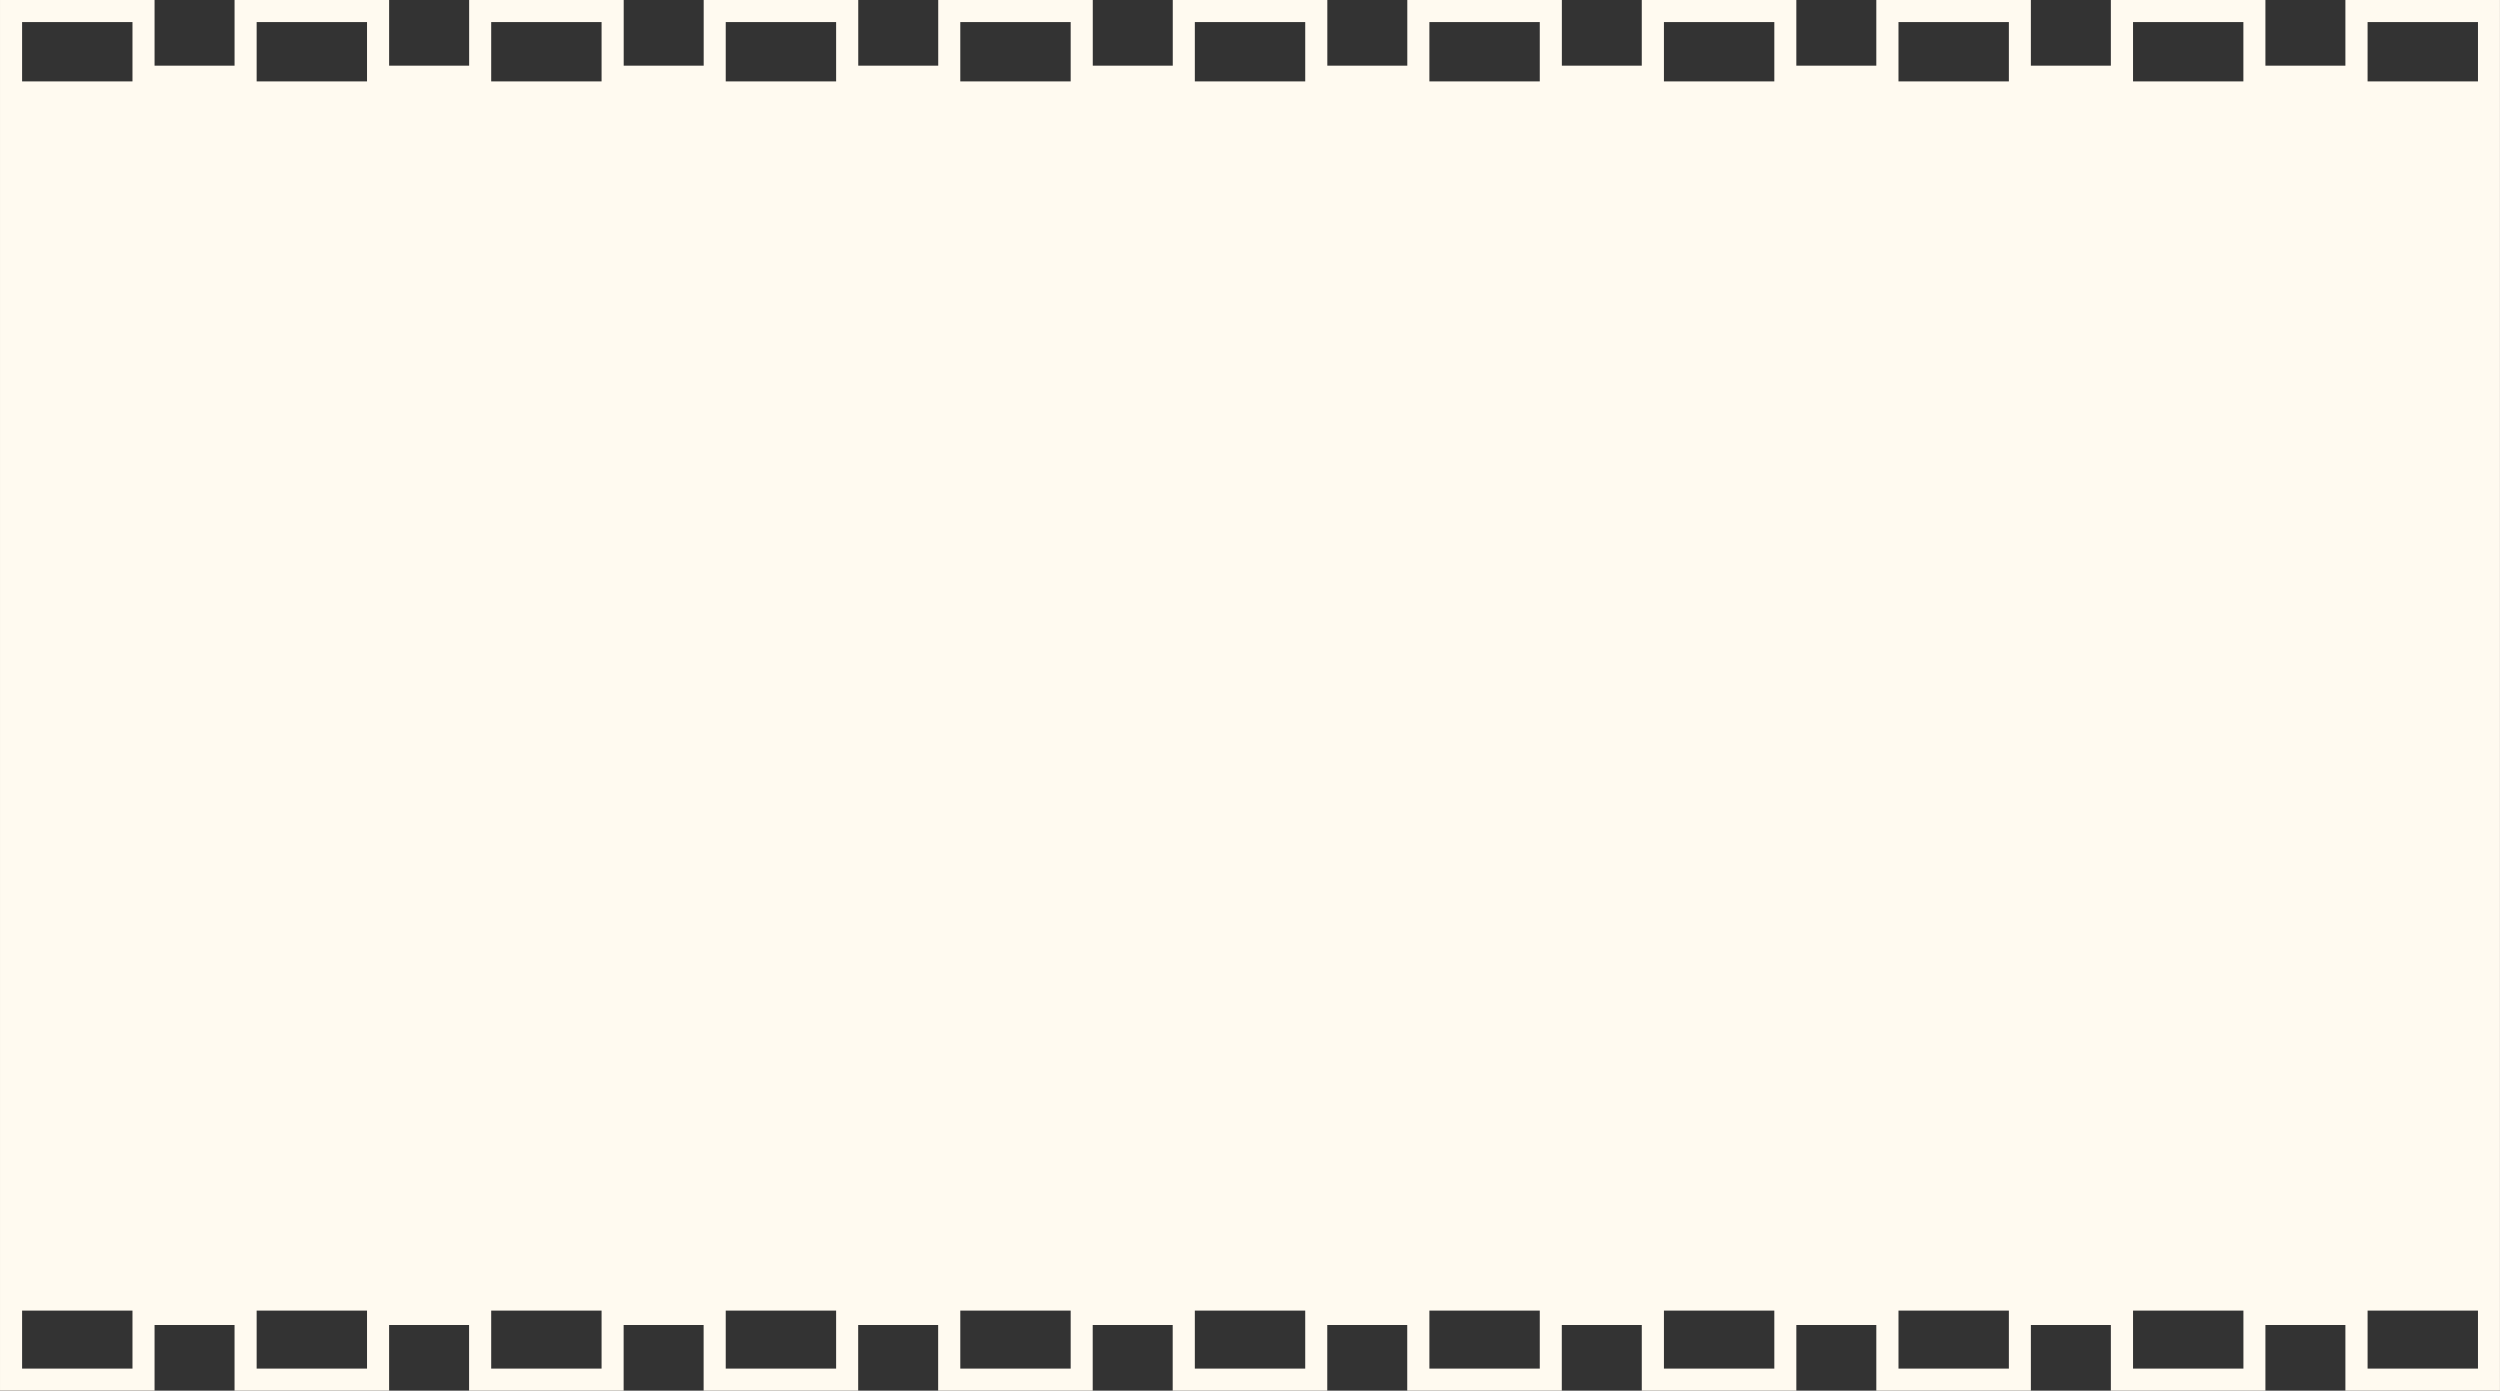 <?xml version="1.0" encoding="UTF-8" standalone="no"?><svg xmlns="http://www.w3.org/2000/svg" xmlns:xlink="http://www.w3.org/1999/xlink" data-name="Layer 1" fill="#000000" height="1403.7" preserveAspectRatio="xMidYMid meet" version="1" viewBox="0.0 0.0 2523.4 1403.7" width="2523.4" zoomAndPan="magnify"><rect x="0.0" y="0.0" width="2523.4" height="1403.7" fill="#333333" stroke="none"/><g id="change1_1"><path d="M422.62,2209.26h156V2143h80.74v66.31h156V2143h80.73v66.31h156V2143h80.74v66.31h156V2143h80.73v66.31h156V2143h80.74v66.31h156V2143h80.73v66.31h156V2143h80.74v66.31h156V2143h80.73v66.31h156V2143h80.74v66.31h156V2143h80.73v66.31h156V805.61h-156v66.3h-80.73v-66.3h-156v66.3h-80.74v-66.3h-156v66.3h-80.73v-66.3h-156v66.3H1999.1v-66.3h-156v66.3h-80.73v-66.3h-156v66.3h-80.74v-66.3h-156v66.3h-80.73v-66.3h-156v66.3h-80.74v-66.3h-156v66.3H815.38v-66.3h-156v66.3H578.63v-66.3h-156v82.17h0V2128.47h0v80.79Zm22.3-1321.48V827.91H556.34v59.87Zm236.75,0V827.91H793.08v59.87Zm236.74,0V827.91h111.42v59.87Zm236.74,0V827.91h111.42v59.87Zm236.75,0V827.91h111.42v59.87Zm236.74,0V827.91h111.42v59.87Zm236.75,0V827.91h111.42v59.87Zm236.74,0V827.91h111.42v59.87Zm236.75,0V827.91H2450.3v59.87Zm236.74,0V827.91H2687v59.87Zm236.75,0V827.91h111.42v59.87Zm111.42,1240.69V2187H2812.37v-58.49Zm-236.75,0V2187H2575.62v-58.49Zm-236.74,0V2187H2338.88v-58.49Zm-236.75,0V2187H2102.13v-58.49Zm-236.74,0V2187H1865.39v-58.49Zm-236.75,0V2187H1628.64v-58.49Zm-236.74,0V2187H1391.9v-58.49Zm-236.75,0V2187H1155.15v-58.49Zm-236.74,0V2187H918.41v-58.49Zm-236.75,0V2187H681.67v-58.49Zm-236.74,0V2187H444.92v-58.49Z" fill="#fffaf0" fill-rule="evenodd" transform="translate(-422.62 -805.61)"/></g></svg>